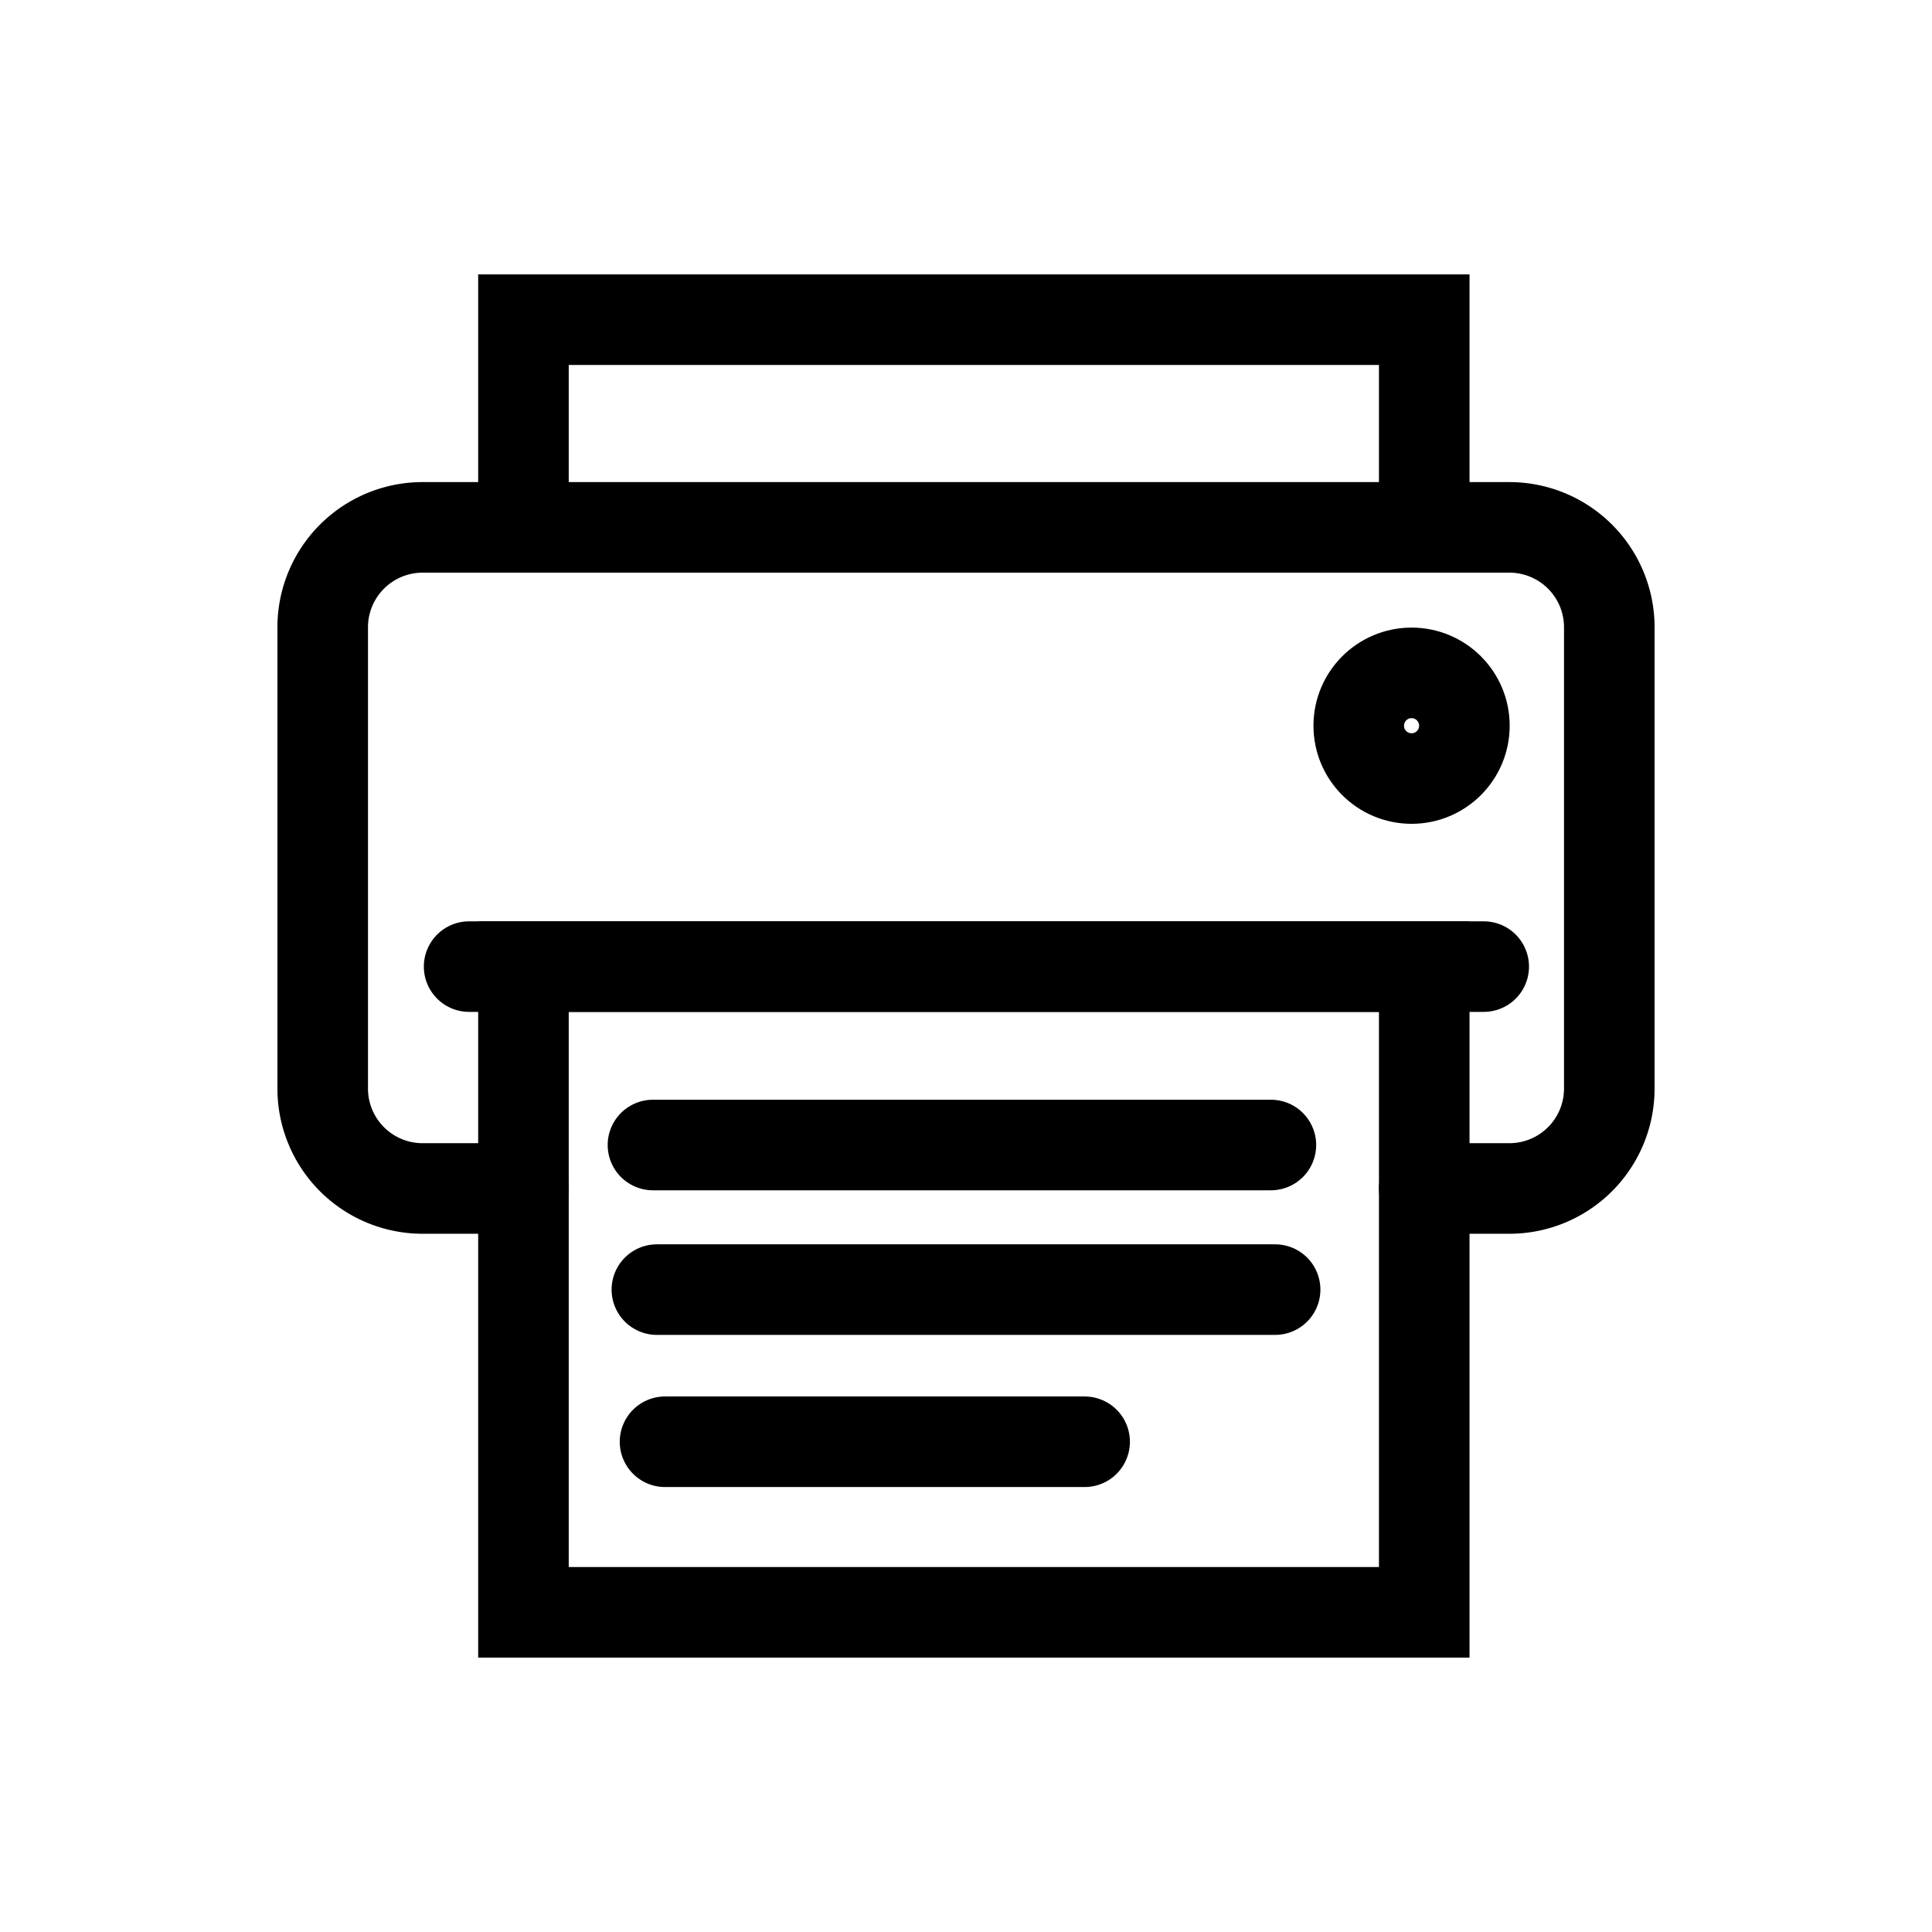 <?xml version="1.0" encoding="utf-8"?><!-- Скачано с сайта svg4.ru / Downloaded from svg4.ru -->
<svg width="800px" height="800px" viewBox="0 0 64 64" xmlns="http://www.w3.org/2000/svg" stroke-width="3" stroke="#000000" fill="none"><path d="M17.34,39.37H14a3.31,3.31,0,0,1-3.31-3.3V20.77A3.31,3.31,0,0,1,14,17.47H50a3.31,3.31,0,0,1,3.31,3.3v15.3A3.31,3.31,0,0,1,50,39.37H47.18" stroke-linecap="round"/><polyline points="17.34 17.47 17.34 10.59 47.18 10.59 47.18 17.47" stroke-linecap="round"/><rect x="17.34" y="32.02" width="29.84" height="21.39" stroke-linecap="round"/><line x1="21.63" y1="37.93" x2="42.1" y2="37.93" stroke-linecap="round"/><line x1="15.54" y1="32.02" x2="49.15" y2="32.02" stroke-linecap="round"/><line x1="21.76" y1="42.72" x2="42.24" y2="42.72" stroke-linecap="round"/><line x1="22.03" y1="47.76" x2="35.93" y2="47.76" stroke-linecap="round"/><circle cx="46.76" cy="24.04" r="1.75" stroke-linecap="round"/></svg>
